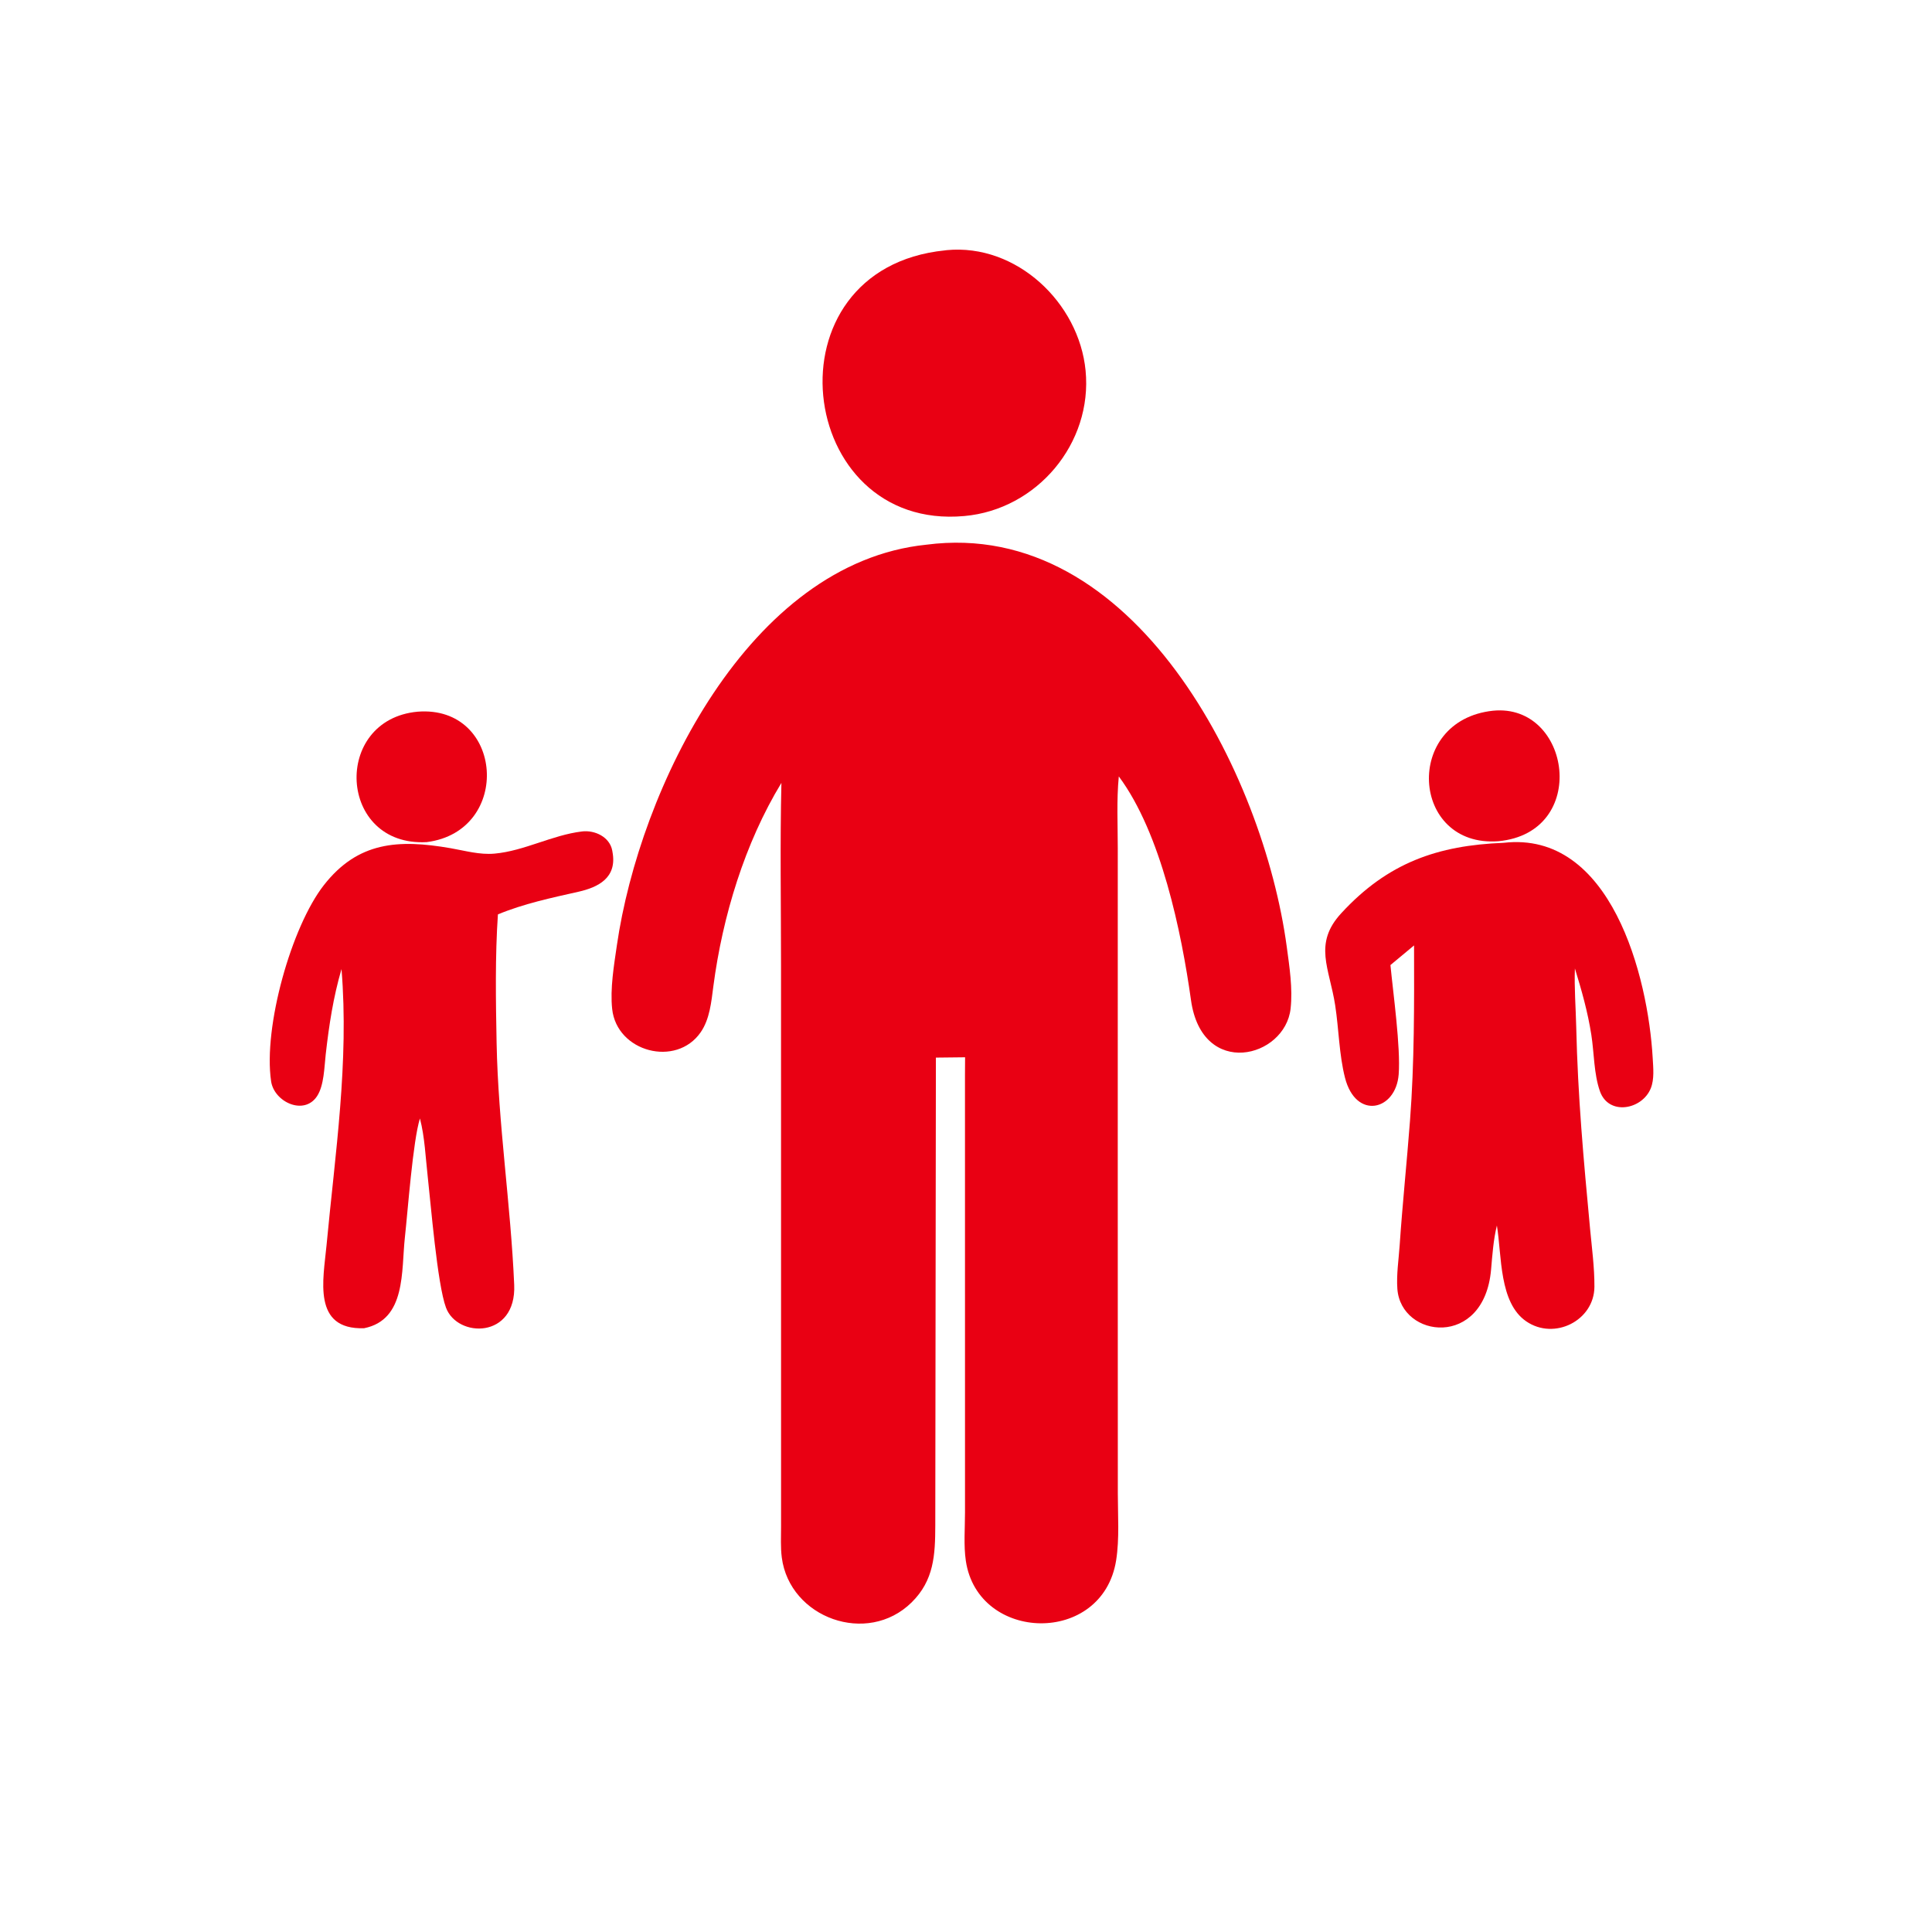 <svg version="1.1" xmlns="http://www.w3.org/2000/svg" style="display: block;" viewBox="0 0 2048 2048" width="640" height="640">
<path transform="translate(0,0)" fill="rgb(233,0,19)" d="M 1022.25 547.013 C 842.907 563.362 809.544 284.845 1001.75 265.407 L 1003.5 265.172 C 1077.52 258.048 1143.72 320.843 1150.76 392.745 C 1158.33 470.007 1099.19 540.179 1022.25 547.013 z"/>
<path transform="translate(0,0)" fill="rgb(233,0,19)" d="M 828.325 829.904 C 789.533 893.682 765.942 971.259 756.214 1045.32 C 754.047 1061.82 752.466 1080.25 742.699 1094.32 C 716.739 1131.72 653.812 1115.16 648.925 1069.56 C 646.62 1048.06 650.824 1023.4 653.913 1002.09 C 677.959 836.256 793.65 596.701 981.954 577.399 C 1202.8 548.55 1339.37 820.714 1364.02 1003.65 C 1366.87 1024.81 1370.45 1047.81 1368.1 1069.12 C 1362.3 1121.67 1274.21 1143.87 1262.51 1060.23 C 1252.45 988.306 1230.8 883.261 1185.98 823.041 C 1183.54 848.199 1184.9 874.337 1184.89 899.65 C 1184.81 1127.49 1184.9 1355.33 1184.94 1583.17 C 1184.94 1606.19 1186.76 1631.24 1183.16 1653.97 C 1168.8 1744.63 1036.74 1741.21 1023.84 1654.64 C 1021.4 1638.27 1022.95 1619.79 1022.95 1603.18 C 1022.9 1448.7 1022.91 1294.23 1022.92 1139.75 L 1023.03 1120.77 L 992.091 1121.11 L 991.439 1617 C 991.377 1648.4 990.071 1675.27 966.385 1698.59 C 919.245 1745 837.128 1715.04 828.737 1651.09 C 827.324 1640.32 827.969 1628.87 827.966 1618.01 C 827.912 1419.82 827.903 1221.63 827.917 1023.44 C 827.922 959 826.791 894.32 828.325 829.904 z"/>
<path transform="translate(0,0)" fill="rgb(233,0,19)" d="M 1588.24 891.737 C 1495.52 898.631 1487 763.605 1582.66 753.386 C 1665.36 745.212 1685.44 882.695 1588.24 891.737 z"/>
<path transform="translate(0,0)" fill="rgb(233,0,19)" d="M 452.399 892.679 C 358.195 897.819 351.701 762.854 442.698 754.412 C 533.927 747.258 543.53 880.949 452.399 892.679 z"/>
<path transform="translate(0,0)" fill="rgb(233,0,19)" d="M 362.009 1027.24 C 353.238 1057.37 348.808 1086.57 345.272 1117.69 C 343.745 1131.13 343.595 1150.57 336.076 1162 C 322.297 1182.95 290.618 1168.16 287.387 1146.24 C 278.912 1088.71 308.905 982.215 343.363 938.222 C 379.402 892.21 422.122 889.467 477.709 899.138 C 493.05 901.807 508.486 906.293 524.209 904.878 C 555.793 902.036 585.172 885.227 616.939 881.375 C 630.473 879.708 646.345 887.175 649.005 901.631 L 649.237 903 C 654.423 930.594 634.052 940.599 613.051 945.321 C 584.469 951.747 554.905 958.027 527.81 969.302 C 524.794 1013.41 525.56 1061.28 526.427 1105.73 C 528.101 1191.59 541.365 1276.31 545.068 1361.92 C 547.554 1419.4 484.792 1418.55 472.753 1386.12 C 463.533 1361.29 456.618 1275.59 453.396 1247.18 C 451.094 1226.89 450.295 1205.4 445.148 1185.62 C 437.706 1209.29 432.233 1284.13 429.204 1311.61 C 425.281 1347.18 430.695 1398.94 385.985 1407.97 C 330.775 1409.85 342.745 1356.15 346.103 1320.4 C 355.292 1222.54 370.099 1125.94 362.009 1027.24 z"/>
<path transform="translate(0,0)" fill="rgb(233,0,19)" d="M 1473.92 1023 C 1476.77 1052.49 1484.86 1110.45 1482.66 1138.92 C 1479.67 1177.49 1437.24 1187.52 1425.74 1142.41 C 1419.51 1118.02 1419.21 1090.75 1415.36 1065.73 C 1409.29 1026.29 1391.93 1000.5 1421.72 968.124 C 1471.19 914.343 1524.17 896.166 1593.82 893.428 C 1707.83 880.261 1747.05 1035.19 1751.92 1121.47 C 1752.5 1131.78 1753.83 1144.01 1749.85 1153.77 C 1740.64 1176.37 1705.24 1183.02 1695.98 1156.73 C 1689.53 1138.44 1689.88 1116.16 1686.87 1096.92 C 1683.05 1072.52 1676.69 1050.14 1669.46 1026.59 C 1668.69 1047.27 1670.38 1067.87 1670.86 1088.52 C 1672.58 1162.62 1678.61 1228.54 1685.54 1302.52 C 1687.44 1322.76 1690.27 1343.72 1690.15 1364.06 C 1689.93 1399.82 1647.76 1421.11 1617.94 1400.73 C 1588.96 1380.93 1592.05 1331.38 1586.77 1299.1 C 1583.02 1314.31 1581.96 1330.41 1580.59 1345.99 C 1573.17 1429.66 1485.05 1418.74 1481.26 1366.24 C 1480.17 1351.09 1482.69 1335.01 1483.72 1319.84 C 1486.71 1275.87 1491.32 1231.95 1494.66 1188 C 1499.37 1126.18 1499.1 1064.13 1498.96 1002.19 L 1473.92 1023 z"/>
</svg>